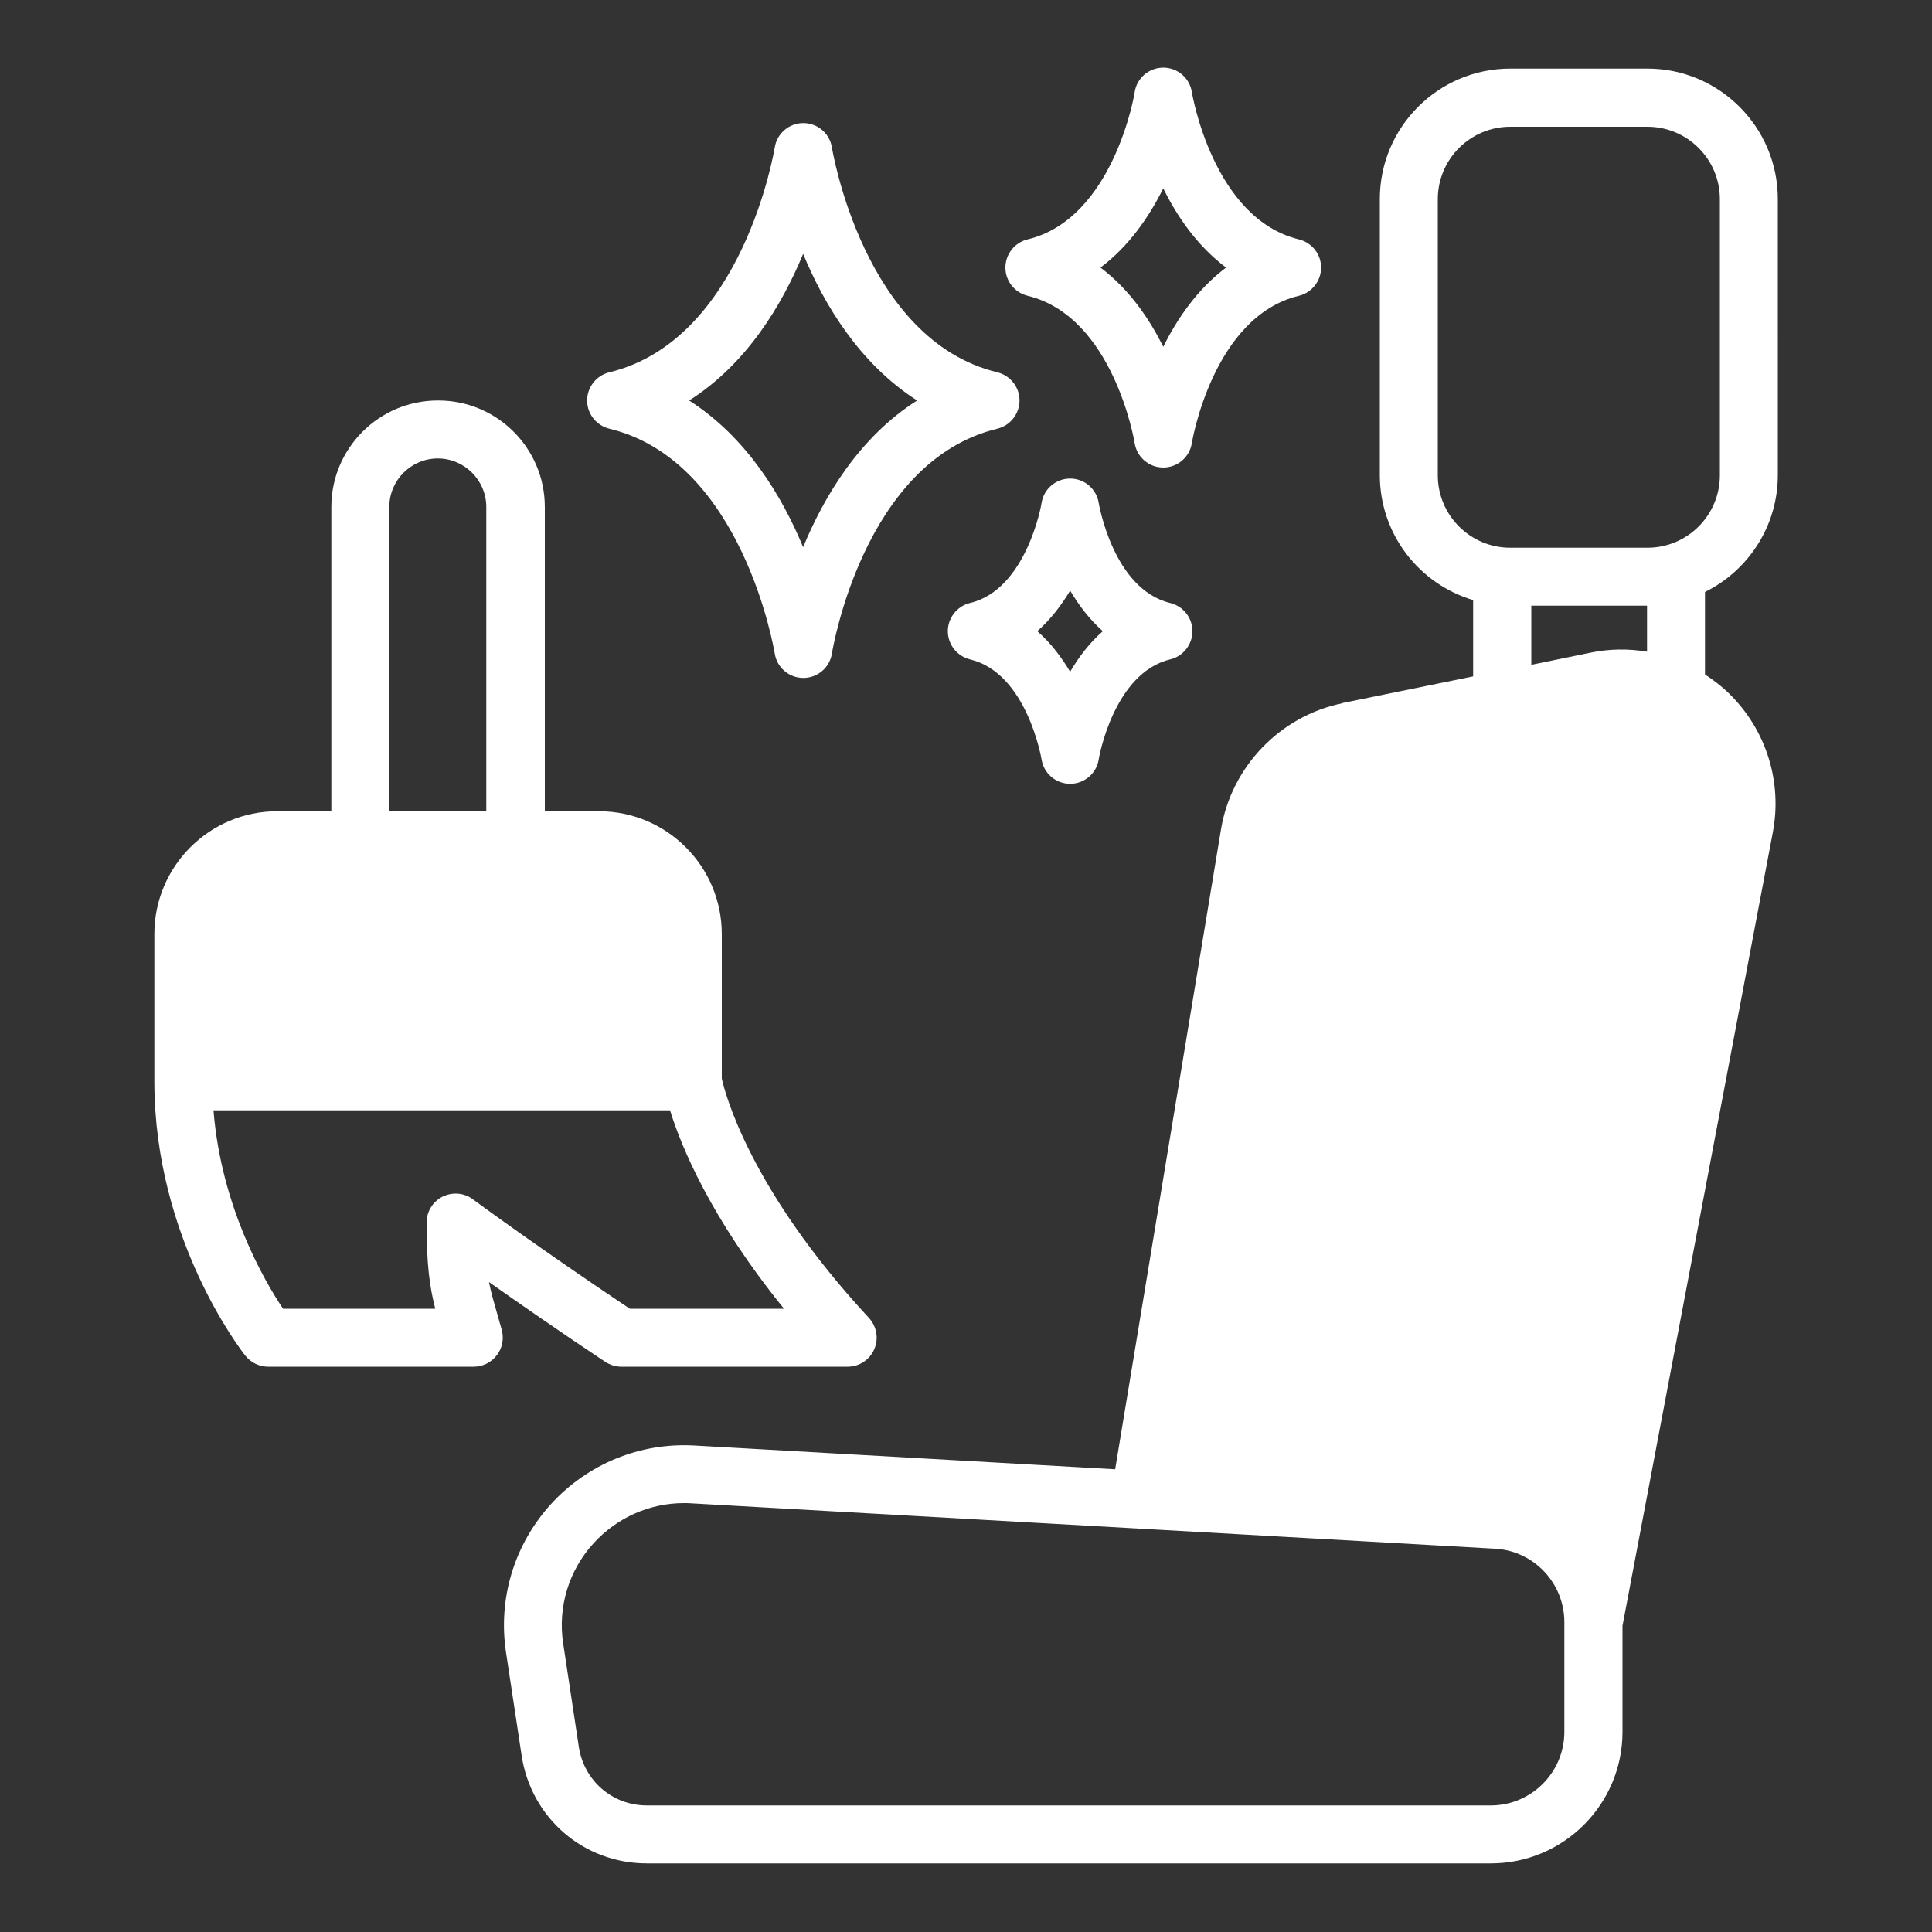 <?xml version="1.0" encoding="UTF-8"?>
<svg width="1200pt" height="1200pt" version="1.1" viewBox="0 0 1200 1200" xmlns="http://www.w3.org/2000/svg">
 <rect x="0" y="0" width="1200" height="1200" fill="#333333" stroke="none"/>
 <path d="m833.76 436.8c-38.641 7.922-68.879 39.359-75.359 78.238l-65.762 397.56-261.36-14.762c-33.719-1.922-66.238 11.398-89.039 36.359-22.801 25.078-33 58.559-27.961 92.039l9.719 64.199c5.879 38.762 38.52 66.961 77.762 66.961h524.28c45 0 81.719-36.602 81.719-81.719v-65.879l93.359-492.72c6-31.441-4.078-63.602-26.879-86.039-4.68-4.68-9.84-8.52-15.238-12.121v-51.238c26.762-13.199 45.238-40.801 45.238-72.602l-0.004-171.48c0-44.641-36.359-81-81-81h-85.199c-44.641 0-81 36.359-81 81v171.48c0 36.719 24.48 67.68 57.961 77.641v47.398l-81.238 16.559zm59.281-313.08c0-24.84 20.16-45 45-45h85.199c24.84 0 45 20.16 45 45v171.48c0 24.84-20.16 45-45 45h-85.199c-24.84 0-45-20.16-45-45l-0.004-171.6zm57.961 252.48h72v28.559c-11.52-1.922-23.398-1.801-35.039 0.602l-36.84 7.559v-36.719zm-24.961 745.2-524.28-0.004c-21.238 0-39-15.238-42.238-36.359l-9.719-64.199c-3.481-22.68 3.481-45.48 18.961-62.398 14.52-15.84 34.68-24.84 56.039-24.84 1.441 0 2.879 0 4.32 0.121l499.44 28.199c24.121 1.32 43.078 21.359 43.078 45.602v68.16c0 25.199-20.52 45.719-45.719 45.719z" fill="#fff"/>
 <path d="m271.92 248.76c-36.48 0-66.121 29.641-66.121 66.121v189h-33.602c-42.121 0-76.32 34.199-76.32 76.32v91.441c0 98.039 54.238 167.52 56.52 170.4 3.481 4.32 8.641 6.84 14.16 6.84h127.68c5.641 0 10.922-2.641 14.398-7.199 3.481-4.559 4.441-10.32 3-15.719l-2.519-8.879c-2.281-7.922-4.078-14.039-5.398-20.762 18.602 13.078 44.039 30.84 72.238 49.559 3 1.922 6.481 3 9.961 3h140.52c7.199 0 13.68-4.199 16.559-10.801 2.879-6.602 1.559-14.16-3.238-19.441-74.281-80.16-89.641-140.28-91.441-148.8v-89.641c0-42.121-34.199-76.32-76.32-76.32h-33.602v-189c0-36.48-29.641-66.121-66.121-66.121zm119.28 564.12c-54.48-36.359-97.199-67.68-97.559-68.039-5.519-4.078-12.719-4.559-18.84-1.559-6 3.121-9.84 9.238-9.84 16.078 0 26.52 1.922 40.078 5.398 53.52h-94.559c-11.281-16.801-38.398-63.121-43.199-123.24h283.56c6.84 22.199 25.078 66.84 70.801 123.24zm-149.4-498c0-16.559 13.559-30.121 30.121-30.121 16.559 0 30.121 13.559 30.121 30.121v189h-60.238v-189z" fill="#fff"/>
 <path d="m806.76 148.68c-53.398-12.961-66.359-90.719-66.48-91.441-1.32-8.762-8.879-15.238-17.762-15.238-8.879 0-16.441 6.481-17.762 15.238 0 0.84-13.078 78.602-66.48 91.441-8.039 1.922-13.801 9.238-13.801 17.52s5.641 15.48 13.801 17.52c53.398 12.961 66.359 90.719 66.48 91.441 1.32 8.762 8.879 15.238 17.762 15.238 8.879 0 16.441-6.481 17.762-15.238 0.121-0.719 13.078-78.602 66.48-91.441 8.039-1.922 13.801-9.238 13.801-17.52s-5.641-15.48-13.801-17.52zm-84.238 66.719c-8.641-17.398-21.121-35.762-39-49.199 17.879-13.441 30.359-31.801 39-49.199 8.641 17.52 21.121 35.762 39 49.199-17.879 13.441-30.359 31.801-39 49.199z" fill="#fff"/>
 <path d="m602.52 374.52c-8.039 1.922-13.801 9.238-13.801 17.52s5.641 15.48 13.801 17.52c35.398 8.52 44.281 61.559 44.398 62.039 1.32 8.762 8.879 15.238 17.762 15.238 8.879 0 16.441-6.481 17.762-15.238 0-0.48 9.238-53.641 44.398-62.039 8.039-1.922 13.801-9.238 13.801-17.52s-5.641-15.48-13.801-17.52c-35.398-8.52-44.281-61.559-44.398-62.039-1.32-8.762-8.879-15.238-17.762-15.238-8.879 0-16.441 6.481-17.762 15.238 0 0.48-9.238 53.641-44.398 62.039zm82.441 17.52c-8.398 7.441-15.121 16.32-20.281 25.199-5.281-8.879-11.879-17.762-20.398-25.199 8.398-7.441 15.121-16.32 20.398-25.199 5.281 8.879 11.879 17.762 20.281 25.199z" fill="#fff"/>
 <path d="m619.44 231.24c-83.039-20.039-102.48-138.36-102.72-139.56-1.32-8.762-8.879-15.238-17.762-15.238-8.879 0-16.441 6.481-17.762 15.238-0.238 1.199-19.68 119.52-102.72 139.56-8.039 1.922-13.801 9.238-13.801 17.52s5.641 15.48 13.801 17.52c83.039 20.039 102.48 138.36 102.72 139.56 1.32 8.762 8.879 15.238 17.762 15.238 8.879 0 16.441-6.481 17.762-15.238 0.238-1.199 19.32-119.4 102.72-139.56 8.039-1.922 13.801-9.238 13.801-17.52s-5.641-15.48-13.801-17.52zm-191.4 17.52c35.762-22.68 57.719-59.398 70.801-91.078 13.078 31.68 35.16 68.281 70.801 91.078-35.762 22.68-57.719 59.398-70.801 91.078-13.078-31.68-35.16-68.281-70.801-91.078z" fill="#fff"/>
</svg>

